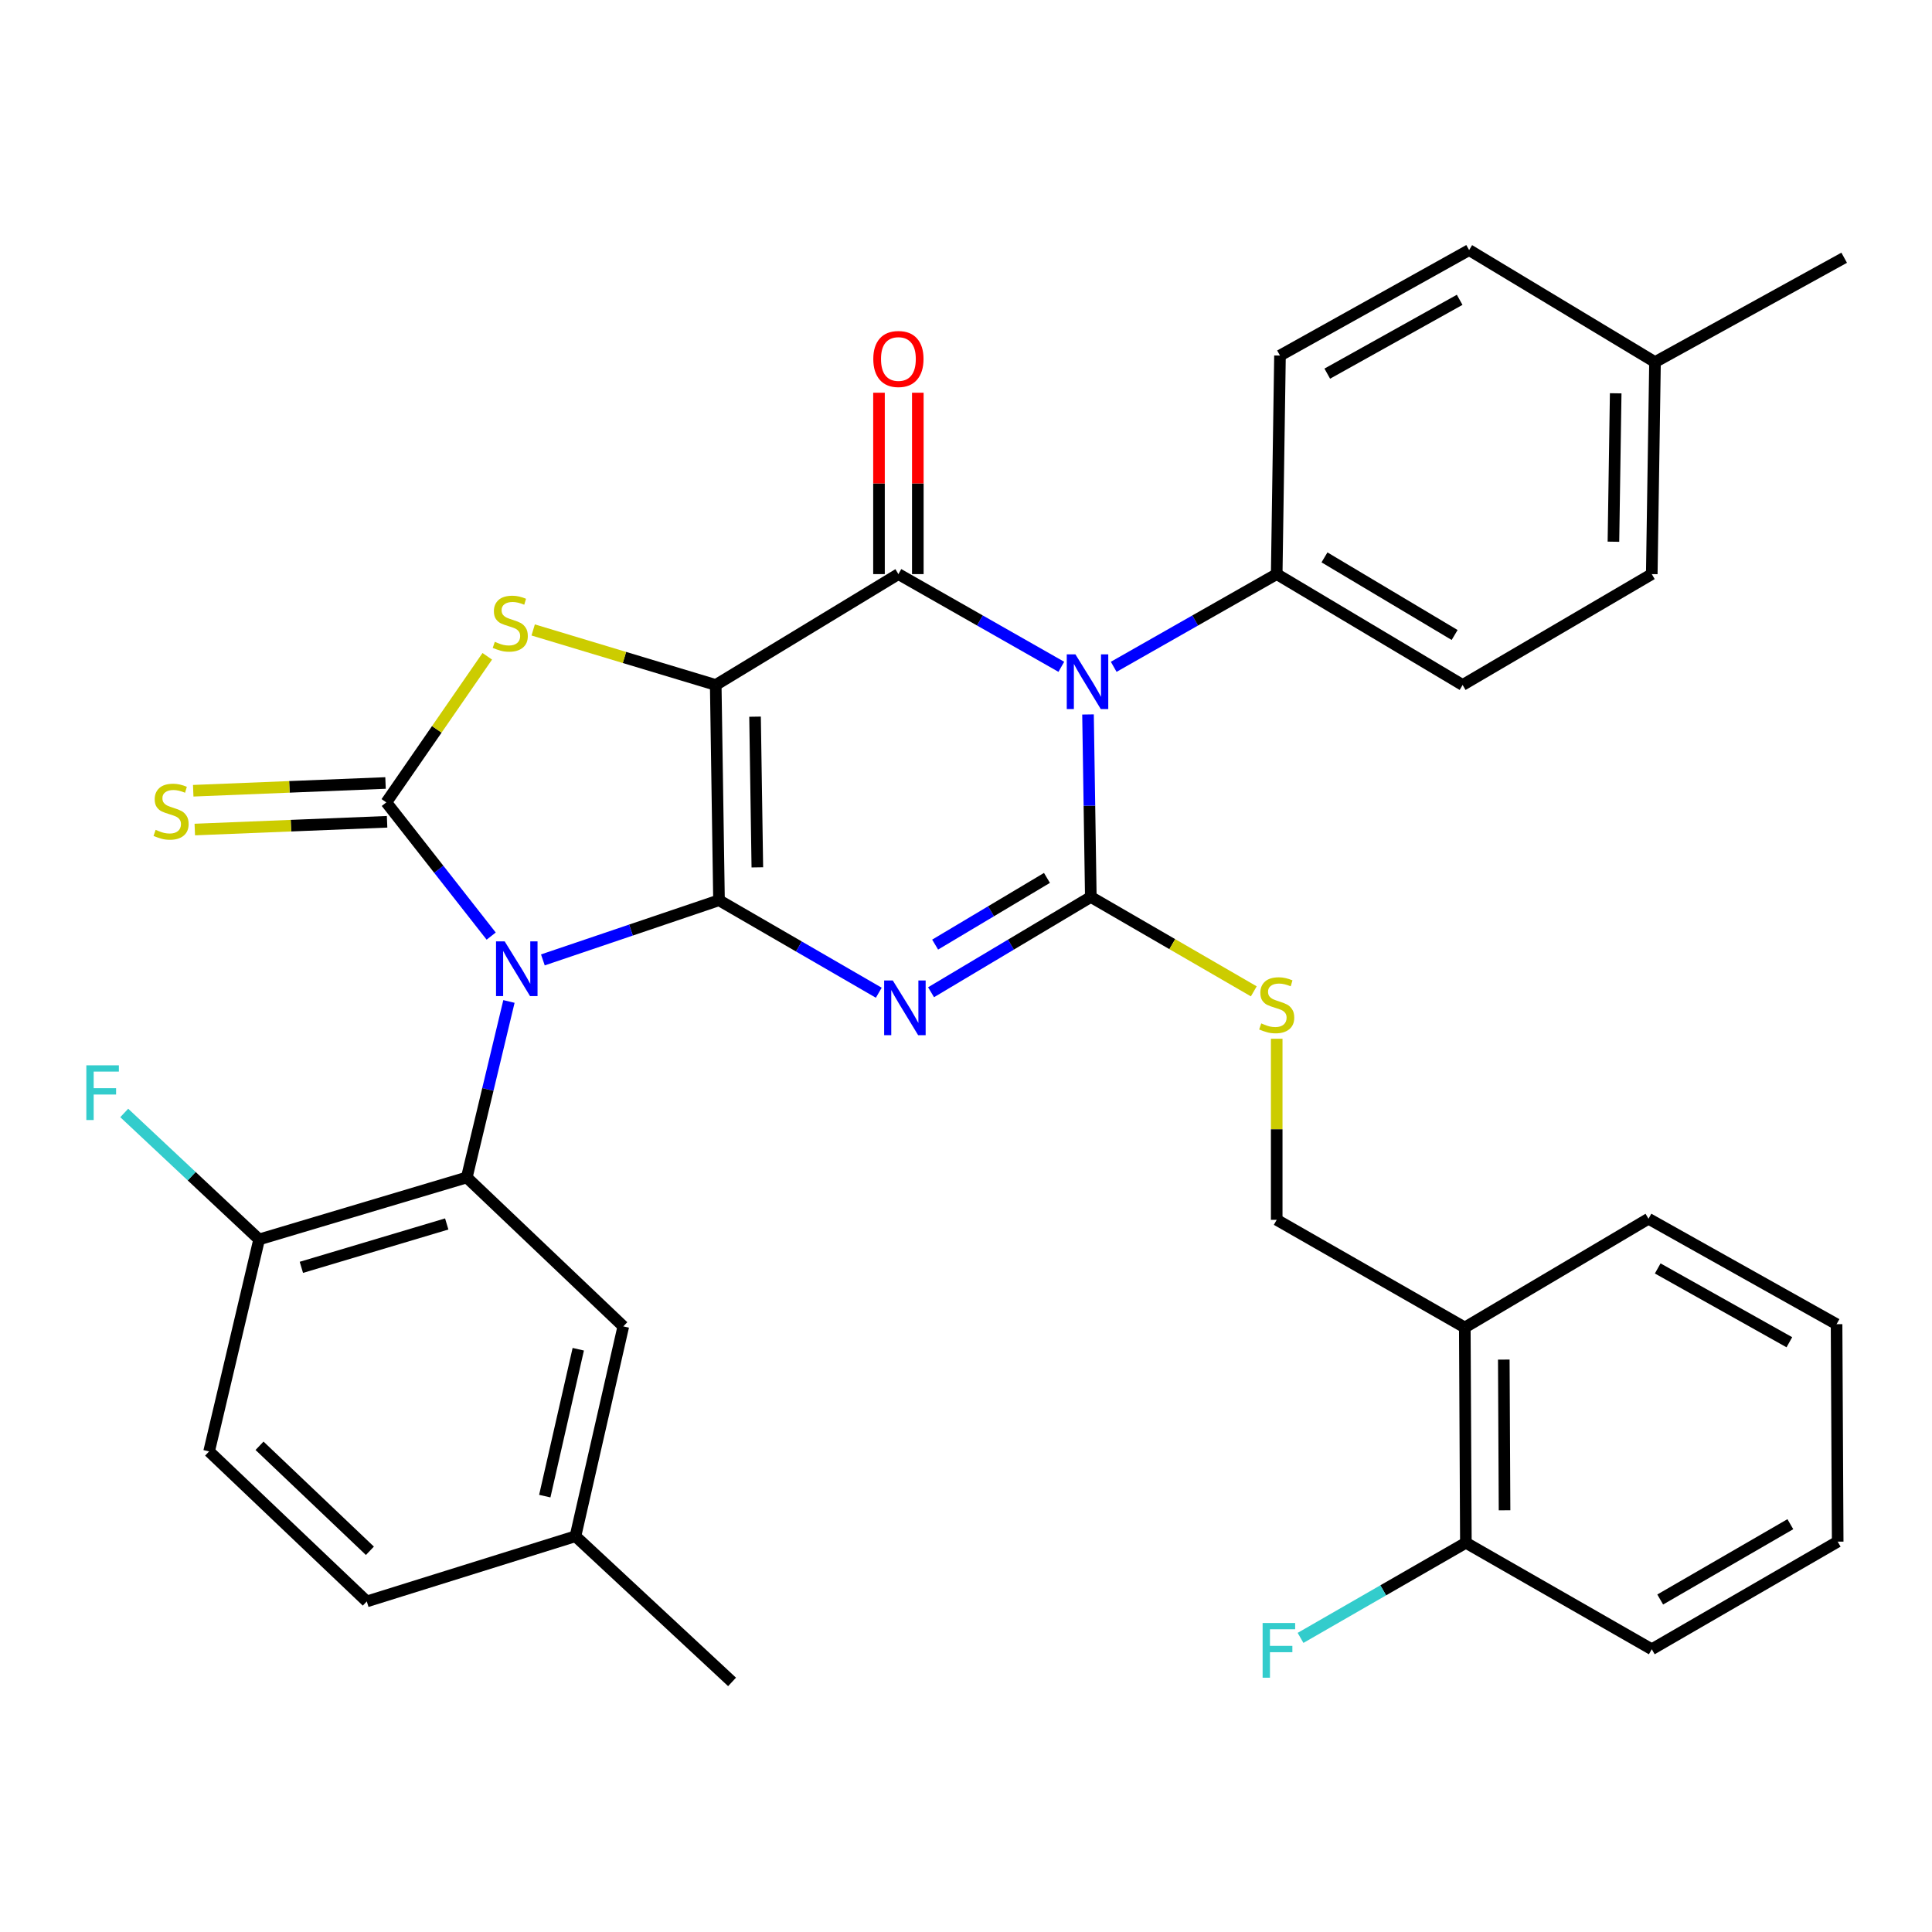 <?xml version='1.0' encoding='iso-8859-1'?>
<svg version='1.1' baseProfile='full'
              xmlns='http://www.w3.org/2000/svg'
                      xmlns:rdkit='http://www.rdkit.org/xml'
                      xmlns:xlink='http://www.w3.org/1999/xlink'
                  xml:space='preserve'
width='1000px' height='1000px' viewBox='0 0 1000 1000'>
<!-- END OF HEADER -->
<rect style='opacity:1.0;fill:#FFFFFF;stroke:none' width='1000' height='1000' x='0' y='0'> </rect>
<path class='bond-0' d='M 372.157,465.966 L 370.459,354.54' style='fill:none;fill-rule:evenodd;stroke:#000000;stroke-width:6px;stroke-linecap:butt;stroke-linejoin:miter;stroke-opacity:1' />
<path class='bond-0' d='M 391.999,448.946 L 390.811,370.947' style='fill:none;fill-rule:evenodd;stroke:#000000;stroke-width:6px;stroke-linecap:butt;stroke-linejoin:miter;stroke-opacity:1' />
<path class='bond-1' d='M 372.157,465.966 L 326.573,481.405' style='fill:none;fill-rule:evenodd;stroke:#000000;stroke-width:6px;stroke-linecap:butt;stroke-linejoin:miter;stroke-opacity:1' />
<path class='bond-1' d='M 326.573,481.405 L 280.989,496.845' style='fill:none;fill-rule:evenodd;stroke:#0000FF;stroke-width:6px;stroke-linecap:butt;stroke-linejoin:miter;stroke-opacity:1' />
<path class='bond-2' d='M 372.157,465.966 L 413.506,489.901' style='fill:none;fill-rule:evenodd;stroke:#000000;stroke-width:6px;stroke-linecap:butt;stroke-linejoin:miter;stroke-opacity:1' />
<path class='bond-2' d='M 413.506,489.901 L 454.855,513.836' style='fill:none;fill-rule:evenodd;stroke:#0000FF;stroke-width:6px;stroke-linecap:butt;stroke-linejoin:miter;stroke-opacity:1' />
<path class='bond-5' d='M 370.459,354.54 L 465.014,297.157' style='fill:none;fill-rule:evenodd;stroke:#000000;stroke-width:6px;stroke-linecap:butt;stroke-linejoin:miter;stroke-opacity:1' />
<path class='bond-7' d='M 370.459,354.54 L 323.215,340.298' style='fill:none;fill-rule:evenodd;stroke:#000000;stroke-width:6px;stroke-linecap:butt;stroke-linejoin:miter;stroke-opacity:1' />
<path class='bond-7' d='M 323.215,340.298 L 275.971,326.056' style='fill:none;fill-rule:evenodd;stroke:#CCCC00;stroke-width:6px;stroke-linecap:butt;stroke-linejoin:miter;stroke-opacity:1' />
<path class='bond-6' d='M 254.234,484.522 L 227.094,449.919' style='fill:none;fill-rule:evenodd;stroke:#0000FF;stroke-width:6px;stroke-linecap:butt;stroke-linejoin:miter;stroke-opacity:1' />
<path class='bond-6' d='M 227.094,449.919 L 199.954,415.317' style='fill:none;fill-rule:evenodd;stroke:#000000;stroke-width:6px;stroke-linecap:butt;stroke-linejoin:miter;stroke-opacity:1' />
<path class='bond-8' d='M 263.428,518.355 L 252.516,563.903' style='fill:none;fill-rule:evenodd;stroke:#0000FF;stroke-width:6px;stroke-linecap:butt;stroke-linejoin:miter;stroke-opacity:1' />
<path class='bond-8' d='M 252.516,563.903 L 241.603,609.45' style='fill:none;fill-rule:evenodd;stroke:#000000;stroke-width:6px;stroke-linecap:butt;stroke-linejoin:miter;stroke-opacity:1' />
<path class='bond-3' d='M 481.916,513.586 L 523.26,488.927' style='fill:none;fill-rule:evenodd;stroke:#0000FF;stroke-width:6px;stroke-linecap:butt;stroke-linejoin:miter;stroke-opacity:1' />
<path class='bond-3' d='M 523.26,488.927 L 564.604,464.269' style='fill:none;fill-rule:evenodd;stroke:#000000;stroke-width:6px;stroke-linecap:butt;stroke-linejoin:miter;stroke-opacity:1' />
<path class='bond-3' d='M 484.024,488.926 L 512.964,471.665' style='fill:none;fill-rule:evenodd;stroke:#0000FF;stroke-width:6px;stroke-linecap:butt;stroke-linejoin:miter;stroke-opacity:1' />
<path class='bond-3' d='M 512.964,471.665 L 541.905,454.404' style='fill:none;fill-rule:evenodd;stroke:#000000;stroke-width:6px;stroke-linecap:butt;stroke-linejoin:miter;stroke-opacity:1' />
<path class='bond-4' d='M 564.604,464.269 L 563.88,417.034' style='fill:none;fill-rule:evenodd;stroke:#000000;stroke-width:6px;stroke-linecap:butt;stroke-linejoin:miter;stroke-opacity:1' />
<path class='bond-4' d='M 563.88,417.034 L 563.155,369.799' style='fill:none;fill-rule:evenodd;stroke:#0000FF;stroke-width:6px;stroke-linecap:butt;stroke-linejoin:miter;stroke-opacity:1' />
<path class='bond-9' d='M 564.604,464.269 L 606.783,488.694' style='fill:none;fill-rule:evenodd;stroke:#000000;stroke-width:6px;stroke-linecap:butt;stroke-linejoin:miter;stroke-opacity:1' />
<path class='bond-9' d='M 606.783,488.694 L 648.962,513.119' style='fill:none;fill-rule:evenodd;stroke:#CCCC00;stroke-width:6px;stroke-linecap:butt;stroke-linejoin:miter;stroke-opacity:1' />
<path class='bond-10' d='M 576.452,345.143 L 618.637,321.15' style='fill:none;fill-rule:evenodd;stroke:#0000FF;stroke-width:6px;stroke-linecap:butt;stroke-linejoin:miter;stroke-opacity:1' />
<path class='bond-10' d='M 618.637,321.15 L 660.822,297.157' style='fill:none;fill-rule:evenodd;stroke:#000000;stroke-width:6px;stroke-linecap:butt;stroke-linejoin:miter;stroke-opacity:1' />
<path class='bond-35' d='M 549.34,345.14 L 507.177,321.149' style='fill:none;fill-rule:evenodd;stroke:#0000FF;stroke-width:6px;stroke-linecap:butt;stroke-linejoin:miter;stroke-opacity:1' />
<path class='bond-35' d='M 507.177,321.149 L 465.014,297.157' style='fill:none;fill-rule:evenodd;stroke:#000000;stroke-width:6px;stroke-linecap:butt;stroke-linejoin:miter;stroke-opacity:1' />
<path class='bond-12' d='M 475.063,297.157 L 475.063,250.217' style='fill:none;fill-rule:evenodd;stroke:#000000;stroke-width:6px;stroke-linecap:butt;stroke-linejoin:miter;stroke-opacity:1' />
<path class='bond-12' d='M 475.063,250.217 L 475.063,203.277' style='fill:none;fill-rule:evenodd;stroke:#FF0000;stroke-width:6px;stroke-linecap:butt;stroke-linejoin:miter;stroke-opacity:1' />
<path class='bond-12' d='M 454.964,297.157 L 454.964,250.217' style='fill:none;fill-rule:evenodd;stroke:#000000;stroke-width:6px;stroke-linecap:butt;stroke-linejoin:miter;stroke-opacity:1' />
<path class='bond-12' d='M 454.964,250.217 L 454.964,203.277' style='fill:none;fill-rule:evenodd;stroke:#FF0000;stroke-width:6px;stroke-linecap:butt;stroke-linejoin:miter;stroke-opacity:1' />
<path class='bond-11' d='M 199.549,405.275 L 149.781,407.28' style='fill:none;fill-rule:evenodd;stroke:#000000;stroke-width:6px;stroke-linecap:butt;stroke-linejoin:miter;stroke-opacity:1' />
<path class='bond-11' d='M 149.781,407.28 L 100.012,409.286' style='fill:none;fill-rule:evenodd;stroke:#CCCC00;stroke-width:6px;stroke-linecap:butt;stroke-linejoin:miter;stroke-opacity:1' />
<path class='bond-11' d='M 200.358,425.358 L 150.59,427.363' style='fill:none;fill-rule:evenodd;stroke:#000000;stroke-width:6px;stroke-linecap:butt;stroke-linejoin:miter;stroke-opacity:1' />
<path class='bond-11' d='M 150.59,427.363 L 100.822,429.368' style='fill:none;fill-rule:evenodd;stroke:#CCCC00;stroke-width:6px;stroke-linecap:butt;stroke-linejoin:miter;stroke-opacity:1' />
<path class='bond-34' d='M 199.954,415.317 L 226.083,377.509' style='fill:none;fill-rule:evenodd;stroke:#000000;stroke-width:6px;stroke-linecap:butt;stroke-linejoin:miter;stroke-opacity:1' />
<path class='bond-34' d='M 226.083,377.509 L 252.213,339.702' style='fill:none;fill-rule:evenodd;stroke:#CCCC00;stroke-width:6px;stroke-linecap:butt;stroke-linejoin:miter;stroke-opacity:1' />
<path class='bond-13' d='M 241.603,609.45 L 134.118,641.53' style='fill:none;fill-rule:evenodd;stroke:#000000;stroke-width:6px;stroke-linecap:butt;stroke-linejoin:miter;stroke-opacity:1' />
<path class='bond-13' d='M 231.229,633.521 L 155.989,655.977' style='fill:none;fill-rule:evenodd;stroke:#000000;stroke-width:6px;stroke-linecap:butt;stroke-linejoin:miter;stroke-opacity:1' />
<path class='bond-14' d='M 241.603,609.45 L 322.624,686.54' style='fill:none;fill-rule:evenodd;stroke:#000000;stroke-width:6px;stroke-linecap:butt;stroke-linejoin:miter;stroke-opacity:1' />
<path class='bond-16' d='M 660.822,537.652 L 660.822,584.516' style='fill:none;fill-rule:evenodd;stroke:#CCCC00;stroke-width:6px;stroke-linecap:butt;stroke-linejoin:miter;stroke-opacity:1' />
<path class='bond-16' d='M 660.822,584.516 L 660.822,631.38' style='fill:none;fill-rule:evenodd;stroke:#000000;stroke-width:6px;stroke-linecap:butt;stroke-linejoin:miter;stroke-opacity:1' />
<path class='bond-18' d='M 660.822,297.157 L 757.051,354.54' style='fill:none;fill-rule:evenodd;stroke:#000000;stroke-width:6px;stroke-linecap:butt;stroke-linejoin:miter;stroke-opacity:1' />
<path class='bond-18' d='M 685.55,288.502 L 752.911,328.67' style='fill:none;fill-rule:evenodd;stroke:#000000;stroke-width:6px;stroke-linecap:butt;stroke-linejoin:miter;stroke-opacity:1' />
<path class='bond-19' d='M 660.822,297.157 L 662.519,184.034' style='fill:none;fill-rule:evenodd;stroke:#000000;stroke-width:6px;stroke-linecap:butt;stroke-linejoin:miter;stroke-opacity:1' />
<path class='bond-20' d='M 134.118,641.53 L 108.235,751.248' style='fill:none;fill-rule:evenodd;stroke:#000000;stroke-width:6px;stroke-linecap:butt;stroke-linejoin:miter;stroke-opacity:1' />
<path class='bond-22' d='M 134.118,641.53 L 99.212,608.798' style='fill:none;fill-rule:evenodd;stroke:#000000;stroke-width:6px;stroke-linecap:butt;stroke-linejoin:miter;stroke-opacity:1' />
<path class='bond-22' d='M 99.212,608.798 L 64.305,576.066' style='fill:none;fill-rule:evenodd;stroke:#33CCCC;stroke-width:6px;stroke-linecap:butt;stroke-linejoin:miter;stroke-opacity:1' />
<path class='bond-21' d='M 322.624,686.54 L 297.858,795.153' style='fill:none;fill-rule:evenodd;stroke:#000000;stroke-width:6px;stroke-linecap:butt;stroke-linejoin:miter;stroke-opacity:1' />
<path class='bond-21' d='M 299.313,698.364 L 281.977,774.393' style='fill:none;fill-rule:evenodd;stroke:#000000;stroke-width:6px;stroke-linecap:butt;stroke-linejoin:miter;stroke-opacity:1' />
<path class='bond-15' d='M 758.179,687.11 L 660.822,631.38' style='fill:none;fill-rule:evenodd;stroke:#000000;stroke-width:6px;stroke-linecap:butt;stroke-linejoin:miter;stroke-opacity:1' />
<path class='bond-17' d='M 758.179,687.11 L 758.737,798.536' style='fill:none;fill-rule:evenodd;stroke:#000000;stroke-width:6px;stroke-linecap:butt;stroke-linejoin:miter;stroke-opacity:1' />
<path class='bond-17' d='M 778.361,703.723 L 778.752,781.721' style='fill:none;fill-rule:evenodd;stroke:#000000;stroke-width:6px;stroke-linecap:butt;stroke-linejoin:miter;stroke-opacity:1' />
<path class='bond-28' d='M 758.179,687.11 L 853.258,630.822' style='fill:none;fill-rule:evenodd;stroke:#000000;stroke-width:6px;stroke-linecap:butt;stroke-linejoin:miter;stroke-opacity:1' />
<path class='bond-23' d='M 758.737,798.536 L 715.949,823.153' style='fill:none;fill-rule:evenodd;stroke:#000000;stroke-width:6px;stroke-linecap:butt;stroke-linejoin:miter;stroke-opacity:1' />
<path class='bond-23' d='M 715.949,823.153 L 673.161,847.771' style='fill:none;fill-rule:evenodd;stroke:#33CCCC;stroke-width:6px;stroke-linecap:butt;stroke-linejoin:miter;stroke-opacity:1' />
<path class='bond-29' d='M 758.737,798.536 L 854.955,853.652' style='fill:none;fill-rule:evenodd;stroke:#000000;stroke-width:6px;stroke-linecap:butt;stroke-linejoin:miter;stroke-opacity:1' />
<path class='bond-25' d='M 757.051,354.54 L 854.955,297.157' style='fill:none;fill-rule:evenodd;stroke:#000000;stroke-width:6px;stroke-linecap:butt;stroke-linejoin:miter;stroke-opacity:1' />
<path class='bond-26' d='M 662.519,184.034 L 760.412,129.443' style='fill:none;fill-rule:evenodd;stroke:#000000;stroke-width:6px;stroke-linecap:butt;stroke-linejoin:miter;stroke-opacity:1' />
<path class='bond-26' d='M 686.992,193.399 L 755.517,155.185' style='fill:none;fill-rule:evenodd;stroke:#000000;stroke-width:6px;stroke-linecap:butt;stroke-linejoin:miter;stroke-opacity:1' />
<path class='bond-36' d='M 108.235,751.248 L 189.848,828.897' style='fill:none;fill-rule:evenodd;stroke:#000000;stroke-width:6px;stroke-linecap:butt;stroke-linejoin:miter;stroke-opacity:1' />
<path class='bond-36' d='M 134.331,748.334 L 191.46,802.688' style='fill:none;fill-rule:evenodd;stroke:#000000;stroke-width:6px;stroke-linecap:butt;stroke-linejoin:miter;stroke-opacity:1' />
<path class='bond-24' d='M 297.858,795.153 L 189.848,828.897' style='fill:none;fill-rule:evenodd;stroke:#000000;stroke-width:6px;stroke-linecap:butt;stroke-linejoin:miter;stroke-opacity:1' />
<path class='bond-30' d='M 297.858,795.153 L 378.912,870.557' style='fill:none;fill-rule:evenodd;stroke:#000000;stroke-width:6px;stroke-linecap:butt;stroke-linejoin:miter;stroke-opacity:1' />
<path class='bond-37' d='M 854.955,297.157 L 856.63,187.417' style='fill:none;fill-rule:evenodd;stroke:#000000;stroke-width:6px;stroke-linecap:butt;stroke-linejoin:miter;stroke-opacity:1' />
<path class='bond-37' d='M 835.11,280.389 L 836.282,203.571' style='fill:none;fill-rule:evenodd;stroke:#000000;stroke-width:6px;stroke-linecap:butt;stroke-linejoin:miter;stroke-opacity:1' />
<path class='bond-27' d='M 760.412,129.443 L 856.63,187.417' style='fill:none;fill-rule:evenodd;stroke:#000000;stroke-width:6px;stroke-linecap:butt;stroke-linejoin:miter;stroke-opacity:1' />
<path class='bond-31' d='M 856.63,187.417 L 954.545,133.407' style='fill:none;fill-rule:evenodd;stroke:#000000;stroke-width:6px;stroke-linecap:butt;stroke-linejoin:miter;stroke-opacity:1' />
<path class='bond-32' d='M 853.258,630.822 L 950.604,685.401' style='fill:none;fill-rule:evenodd;stroke:#000000;stroke-width:6px;stroke-linecap:butt;stroke-linejoin:miter;stroke-opacity:1' />
<path class='bond-32' d='M 858.03,656.54 L 926.172,694.746' style='fill:none;fill-rule:evenodd;stroke:#000000;stroke-width:6px;stroke-linecap:butt;stroke-linejoin:miter;stroke-opacity:1' />
<path class='bond-38' d='M 854.955,853.652 L 951.184,797.955' style='fill:none;fill-rule:evenodd;stroke:#000000;stroke-width:6px;stroke-linecap:butt;stroke-linejoin:miter;stroke-opacity:1' />
<path class='bond-38' d='M 859.321,827.902 L 926.682,788.915' style='fill:none;fill-rule:evenodd;stroke:#000000;stroke-width:6px;stroke-linecap:butt;stroke-linejoin:miter;stroke-opacity:1' />
<path class='bond-33' d='M 950.604,685.401 L 951.184,797.955' style='fill:none;fill-rule:evenodd;stroke:#000000;stroke-width:6px;stroke-linecap:butt;stroke-linejoin:miter;stroke-opacity:1' />
<path  class='atom-2' d='M 261.226 487.258
L 270.506 502.258
Q 271.426 503.738, 272.906 506.418
Q 274.386 509.098, 274.466 509.258
L 274.466 487.258
L 278.226 487.258
L 278.226 515.578
L 274.346 515.578
L 264.386 499.178
Q 263.226 497.258, 261.986 495.058
Q 260.786 492.858, 260.426 492.178
L 260.426 515.578
L 256.746 515.578
L 256.746 487.258
L 261.226 487.258
' fill='#0000FF'/>
<path  class='atom-3' d='M 462.115 507.502
L 471.395 522.502
Q 472.315 523.982, 473.795 526.662
Q 475.275 529.342, 475.355 529.502
L 475.355 507.502
L 479.115 507.502
L 479.115 535.822
L 475.235 535.822
L 465.275 519.422
Q 464.115 517.502, 462.875 515.302
Q 461.675 513.102, 461.315 512.422
L 461.315 535.822
L 457.635 535.822
L 457.635 507.502
L 462.115 507.502
' fill='#0000FF'/>
<path  class='atom-5' d='M 556.636 338.694
L 565.916 353.694
Q 566.836 355.174, 568.316 357.854
Q 569.796 360.534, 569.876 360.694
L 569.876 338.694
L 573.636 338.694
L 573.636 367.014
L 569.756 367.014
L 559.796 350.614
Q 558.636 348.694, 557.396 346.494
Q 556.196 344.294, 555.836 343.614
L 555.836 367.014
L 552.156 367.014
L 552.156 338.694
L 556.636 338.694
' fill='#0000FF'/>
<path  class='atom-8' d='M 256.114 332.202
Q 256.434 332.322, 257.754 332.882
Q 259.074 333.442, 260.514 333.802
Q 261.994 334.122, 263.434 334.122
Q 266.114 334.122, 267.674 332.842
Q 269.234 331.522, 269.234 329.242
Q 269.234 327.682, 268.434 326.722
Q 267.674 325.762, 266.474 325.242
Q 265.274 324.722, 263.274 324.122
Q 260.754 323.362, 259.234 322.642
Q 257.754 321.922, 256.674 320.402
Q 255.634 318.882, 255.634 316.322
Q 255.634 312.762, 258.034 310.562
Q 260.474 308.362, 265.274 308.362
Q 268.554 308.362, 272.274 309.922
L 271.354 313.002
Q 267.954 311.602, 265.394 311.602
Q 262.634 311.602, 261.114 312.762
Q 259.594 313.882, 259.634 315.842
Q 259.634 317.362, 260.394 318.282
Q 261.194 319.202, 262.314 319.722
Q 263.474 320.242, 265.394 320.842
Q 267.954 321.642, 269.474 322.442
Q 270.994 323.242, 272.074 324.882
Q 273.194 326.482, 273.194 329.242
Q 273.194 333.162, 270.554 335.282
Q 267.954 337.362, 263.594 337.362
Q 261.074 337.362, 259.154 336.802
Q 257.274 336.282, 255.034 335.362
L 256.114 332.202
' fill='#CCCC00'/>
<path  class='atom-10' d='M 652.822 529.707
Q 653.142 529.827, 654.462 530.387
Q 655.782 530.947, 657.222 531.307
Q 658.702 531.627, 660.142 531.627
Q 662.822 531.627, 664.382 530.347
Q 665.942 529.027, 665.942 526.747
Q 665.942 525.187, 665.142 524.227
Q 664.382 523.267, 663.182 522.747
Q 661.982 522.227, 659.982 521.627
Q 657.462 520.867, 655.942 520.147
Q 654.462 519.427, 653.382 517.907
Q 652.342 516.387, 652.342 513.827
Q 652.342 510.267, 654.742 508.067
Q 657.182 505.867, 661.982 505.867
Q 665.262 505.867, 668.982 507.427
L 668.062 510.507
Q 664.662 509.107, 662.102 509.107
Q 659.342 509.107, 657.822 510.267
Q 656.302 511.387, 656.342 513.347
Q 656.342 514.867, 657.102 515.787
Q 657.902 516.707, 659.022 517.227
Q 660.182 517.747, 662.102 518.347
Q 664.662 519.147, 666.182 519.947
Q 667.702 520.747, 668.782 522.387
Q 669.902 523.987, 669.902 526.747
Q 669.902 530.667, 667.262 532.787
Q 664.662 534.867, 660.302 534.867
Q 657.782 534.867, 655.862 534.307
Q 653.982 533.787, 651.742 532.867
L 652.822 529.707
' fill='#CCCC00'/>
<path  class='atom-12' d='M 80.55 429.525
Q 80.87 429.645, 82.19 430.205
Q 83.51 430.765, 84.95 431.125
Q 86.43 431.445, 87.87 431.445
Q 90.55 431.445, 92.11 430.165
Q 93.67 428.845, 93.67 426.565
Q 93.67 425.005, 92.87 424.045
Q 92.11 423.085, 90.91 422.565
Q 89.71 422.045, 87.71 421.445
Q 85.19 420.685, 83.67 419.965
Q 82.19 419.245, 81.11 417.725
Q 80.07 416.205, 80.07 413.645
Q 80.07 410.085, 82.47 407.885
Q 84.91 405.685, 89.71 405.685
Q 92.99 405.685, 96.71 407.245
L 95.79 410.325
Q 92.39 408.925, 89.83 408.925
Q 87.07 408.925, 85.55 410.085
Q 84.03 411.205, 84.07 413.165
Q 84.07 414.685, 84.83 415.605
Q 85.63 416.525, 86.75 417.045
Q 87.91 417.565, 89.83 418.165
Q 92.39 418.965, 93.91 419.765
Q 95.43 420.565, 96.51 422.205
Q 97.63 423.805, 97.63 426.565
Q 97.63 430.485, 94.99 432.605
Q 92.39 434.685, 88.03 434.685
Q 85.51 434.685, 83.59 434.125
Q 81.71 433.605, 79.47 432.685
L 80.55 429.525
' fill='#CCCC00'/>
<path  class='atom-13' d='M 452.014 185.811
Q 452.014 179.011, 455.374 175.211
Q 458.734 171.411, 465.014 171.411
Q 471.294 171.411, 474.654 175.211
Q 478.014 179.011, 478.014 185.811
Q 478.014 192.691, 474.614 196.611
Q 471.214 200.491, 465.014 200.491
Q 458.774 200.491, 455.374 196.611
Q 452.014 192.731, 452.014 185.811
M 465.014 197.291
Q 469.334 197.291, 471.654 194.411
Q 474.014 191.491, 474.014 185.811
Q 474.014 180.251, 471.654 177.451
Q 469.334 174.611, 465.014 174.611
Q 460.694 174.611, 458.334 177.411
Q 456.014 180.211, 456.014 185.811
Q 456.014 191.531, 458.334 194.411
Q 460.694 197.291, 465.014 197.291
' fill='#FF0000'/>
<path  class='atom-23' d='M 44.689 551.407
L 61.529 551.407
L 61.529 554.647
L 48.489 554.647
L 48.489 563.247
L 60.089 563.247
L 60.089 566.527
L 48.489 566.527
L 48.489 579.727
L 44.689 579.727
L 44.689 551.407
' fill='#33CCCC'/>
<path  class='atom-24' d='M 653.53 840.061
L 670.37 840.061
L 670.37 843.301
L 657.33 843.301
L 657.33 851.901
L 668.93 851.901
L 668.93 855.181
L 657.33 855.181
L 657.33 868.381
L 653.53 868.381
L 653.53 840.061
' fill='#33CCCC'/>
</svg>
